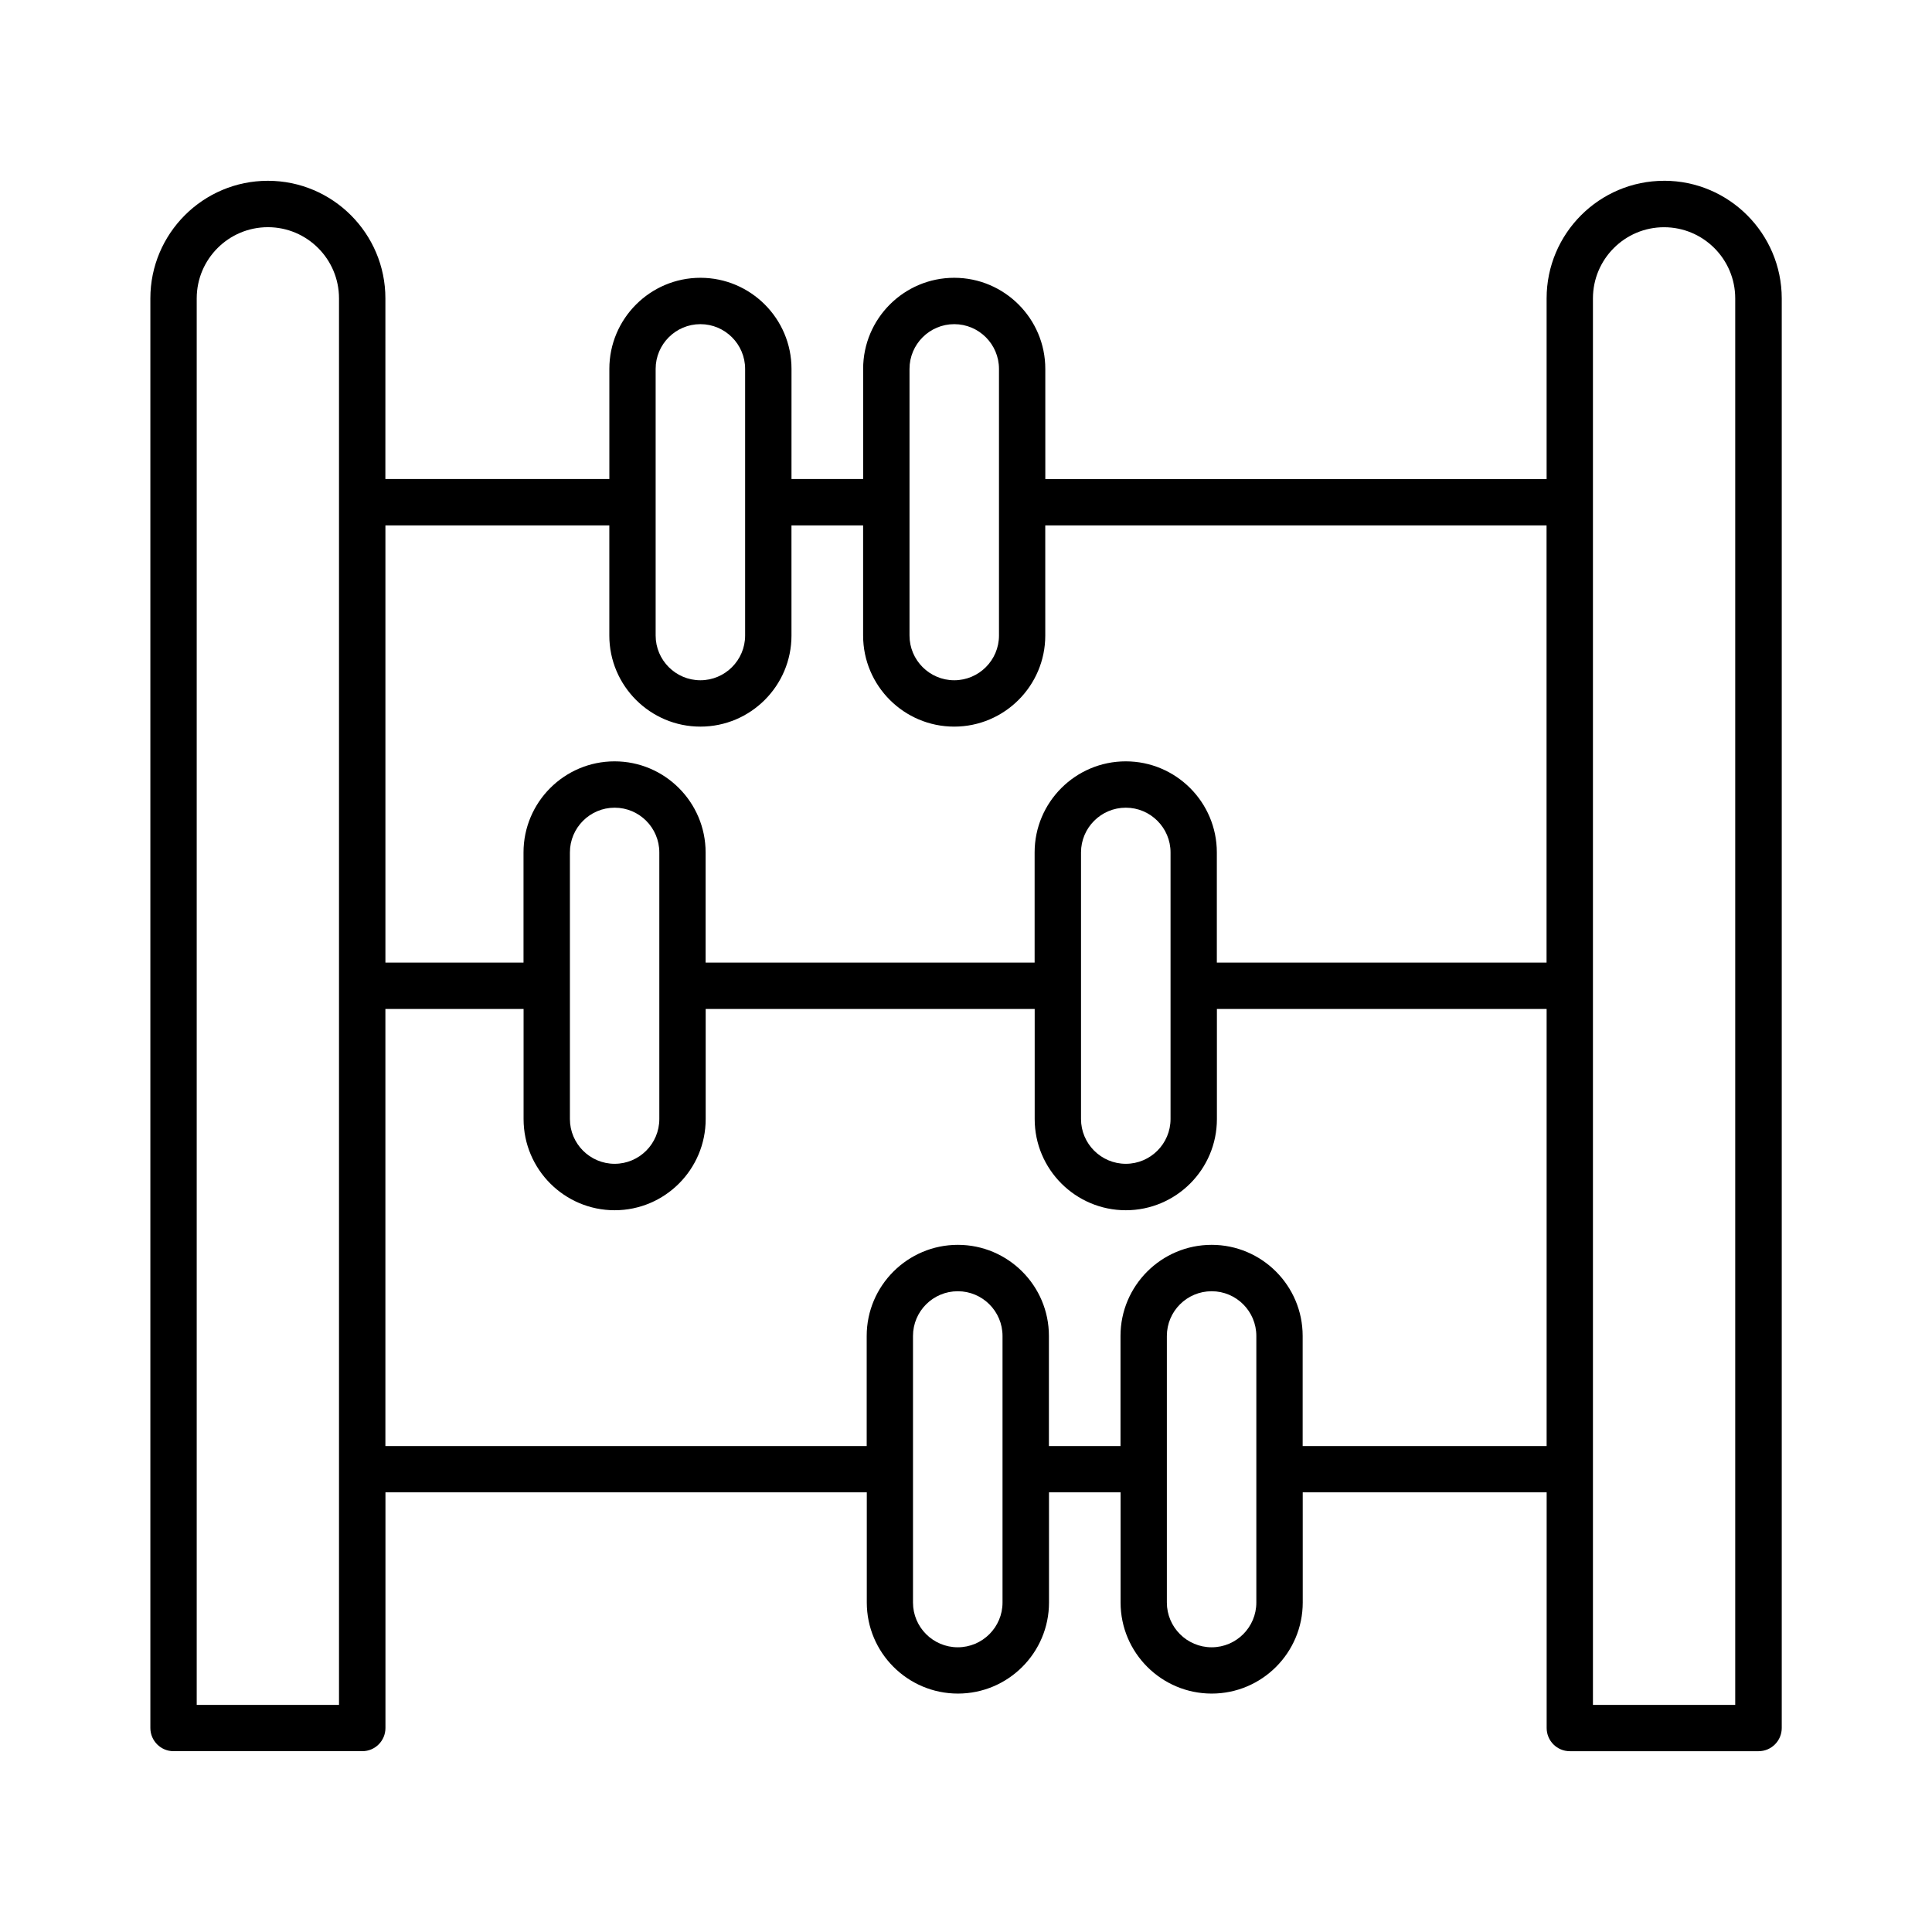<?xml version="1.0" encoding="UTF-8"?>
<!-- Uploaded to: ICON Repo, www.iconrepo.com, Generator: ICON Repo Mixer Tools -->
<svg fill="#000000" width="800px" height="800px" version="1.1" viewBox="144 144 512 512" xmlns="http://www.w3.org/2000/svg">
 <path d="m585.01 191.91c-17.176 0-31.141 13.98-31.141 31.156v47.895h-132.85l-0.004-29.207c0-13.305-10.832-24.137-24.137-24.137-13.32 0-24.137 10.832-24.137 24.137v29.191h-18.988l0.004-29.191c0-13.305-10.832-24.137-24.137-24.137-13.305 0-24.137 10.832-24.137 24.137v29.191h-59.355l0.004-47.879c0-17.176-13.965-31.156-31.141-31.156-17.18 0-31.145 13.98-31.145 31.156v378.86c0 3.402 2.754 6.156 6.141 6.156h50.02c3.402 0 6.141-2.754 6.141-6.156v-62.438h127.56v29.191c0 13.32 10.832 24.137 24.152 24.137s24.137-10.832 24.137-24.137l-0.004-29.191h18.973v29.191c0 13.32 10.832 24.137 24.152 24.137 13.305 0 24.121-10.832 24.121-24.137l-0.004-29.191h64.645v62.441c0 3.402 2.738 6.156 6.141 6.156h50.02c3.387 0 6.141-2.754 6.141-6.156v-378.87c-0.031-17.176-13.996-31.156-31.172-31.156zm-351.17 403.9h-37.707v-372.74c0-10.406 8.453-18.863 18.863-18.863 10.391 0 18.844 8.453 18.844 18.863zm151.19-354.05c0-6.535 5.32-11.855 11.855-11.855 6.535 0 11.855 5.32 11.855 11.855v70.66c0 6.535-5.32 11.855-11.855 11.855-6.535 0-11.855-5.32-11.855-11.855zm-67.277 0c0-6.535 5.32-11.855 11.855-11.855 6.535 0 11.855 5.32 11.855 11.855v70.66c0 6.535-5.32 11.855-11.855 11.855-6.535 0-11.855-5.32-11.855-11.855zm-12.277 41.473v29.191c0 13.305 10.832 24.137 24.137 24.137 13.32 0 24.137-10.832 24.137-24.137l-0.004-29.191h18.988v29.191c0 13.305 10.832 24.137 24.137 24.137 13.305 0 24.137-10.832 24.137-24.137l-0.004-29.191h132.85v115.86h-87.379v-29.191c0-13.305-10.832-24.137-24.137-24.137-13.32 0-24.152 10.832-24.152 24.137v29.191h-87.191v-29.191c0-13.305-10.832-24.137-24.121-24.137-13.32 0-24.137 10.832-24.137 24.137v29.191h-36.598v-115.86zm148.73 86.668v70.645c0 6.551-5.32 11.871-11.855 11.871-6.551 0-11.871-5.32-11.871-11.871v-70.645c0-6.535 5.32-11.855 11.871-11.855 6.531 0 11.855 5.324 11.855 11.855zm-135.48 0v70.645c0 6.551-5.305 11.871-11.84 11.871-6.535 0-11.855-5.32-11.855-11.871v-70.645c0-6.535 5.32-11.855 11.855-11.855 6.535 0 11.84 5.324 11.84 11.855zm90.953 198.79c0 6.535-5.32 11.855-11.855 11.855-6.551 0-11.871-5.32-11.871-11.855v-70.645c0-6.551 5.32-11.855 11.871-11.855 6.535 0 11.855 5.305 11.855 11.855zm67.262 0c0 6.535-5.305 11.855-11.84 11.855-6.551 0-11.871-5.32-11.871-11.855v-70.645c0-6.551 5.32-11.855 11.871-11.855 6.535 0 11.84 5.305 11.84 11.855zm12.277-41.469v-29.191c0-13.32-10.832-24.137-24.121-24.137-13.32 0-24.152 10.832-24.152 24.137v29.191h-18.973v-29.191c0-13.32-10.832-24.137-24.137-24.137-13.305 0-24.152 10.832-24.152 24.137v29.191h-127.55v-115.84h36.621v29.191c0 13.32 10.832 24.152 24.137 24.152s24.121-10.832 24.121-24.152v-29.191h87.191v29.191c0 13.32 10.832 24.152 24.152 24.152 13.305 0 24.137-10.832 24.137-24.152v-29.191h87.379v115.84zm114.65 68.598h-37.723v-372.74c0-10.406 8.453-18.863 18.844-18.863 10.406 0 18.863 8.453 18.863 18.863v372.74z"/>
</svg>